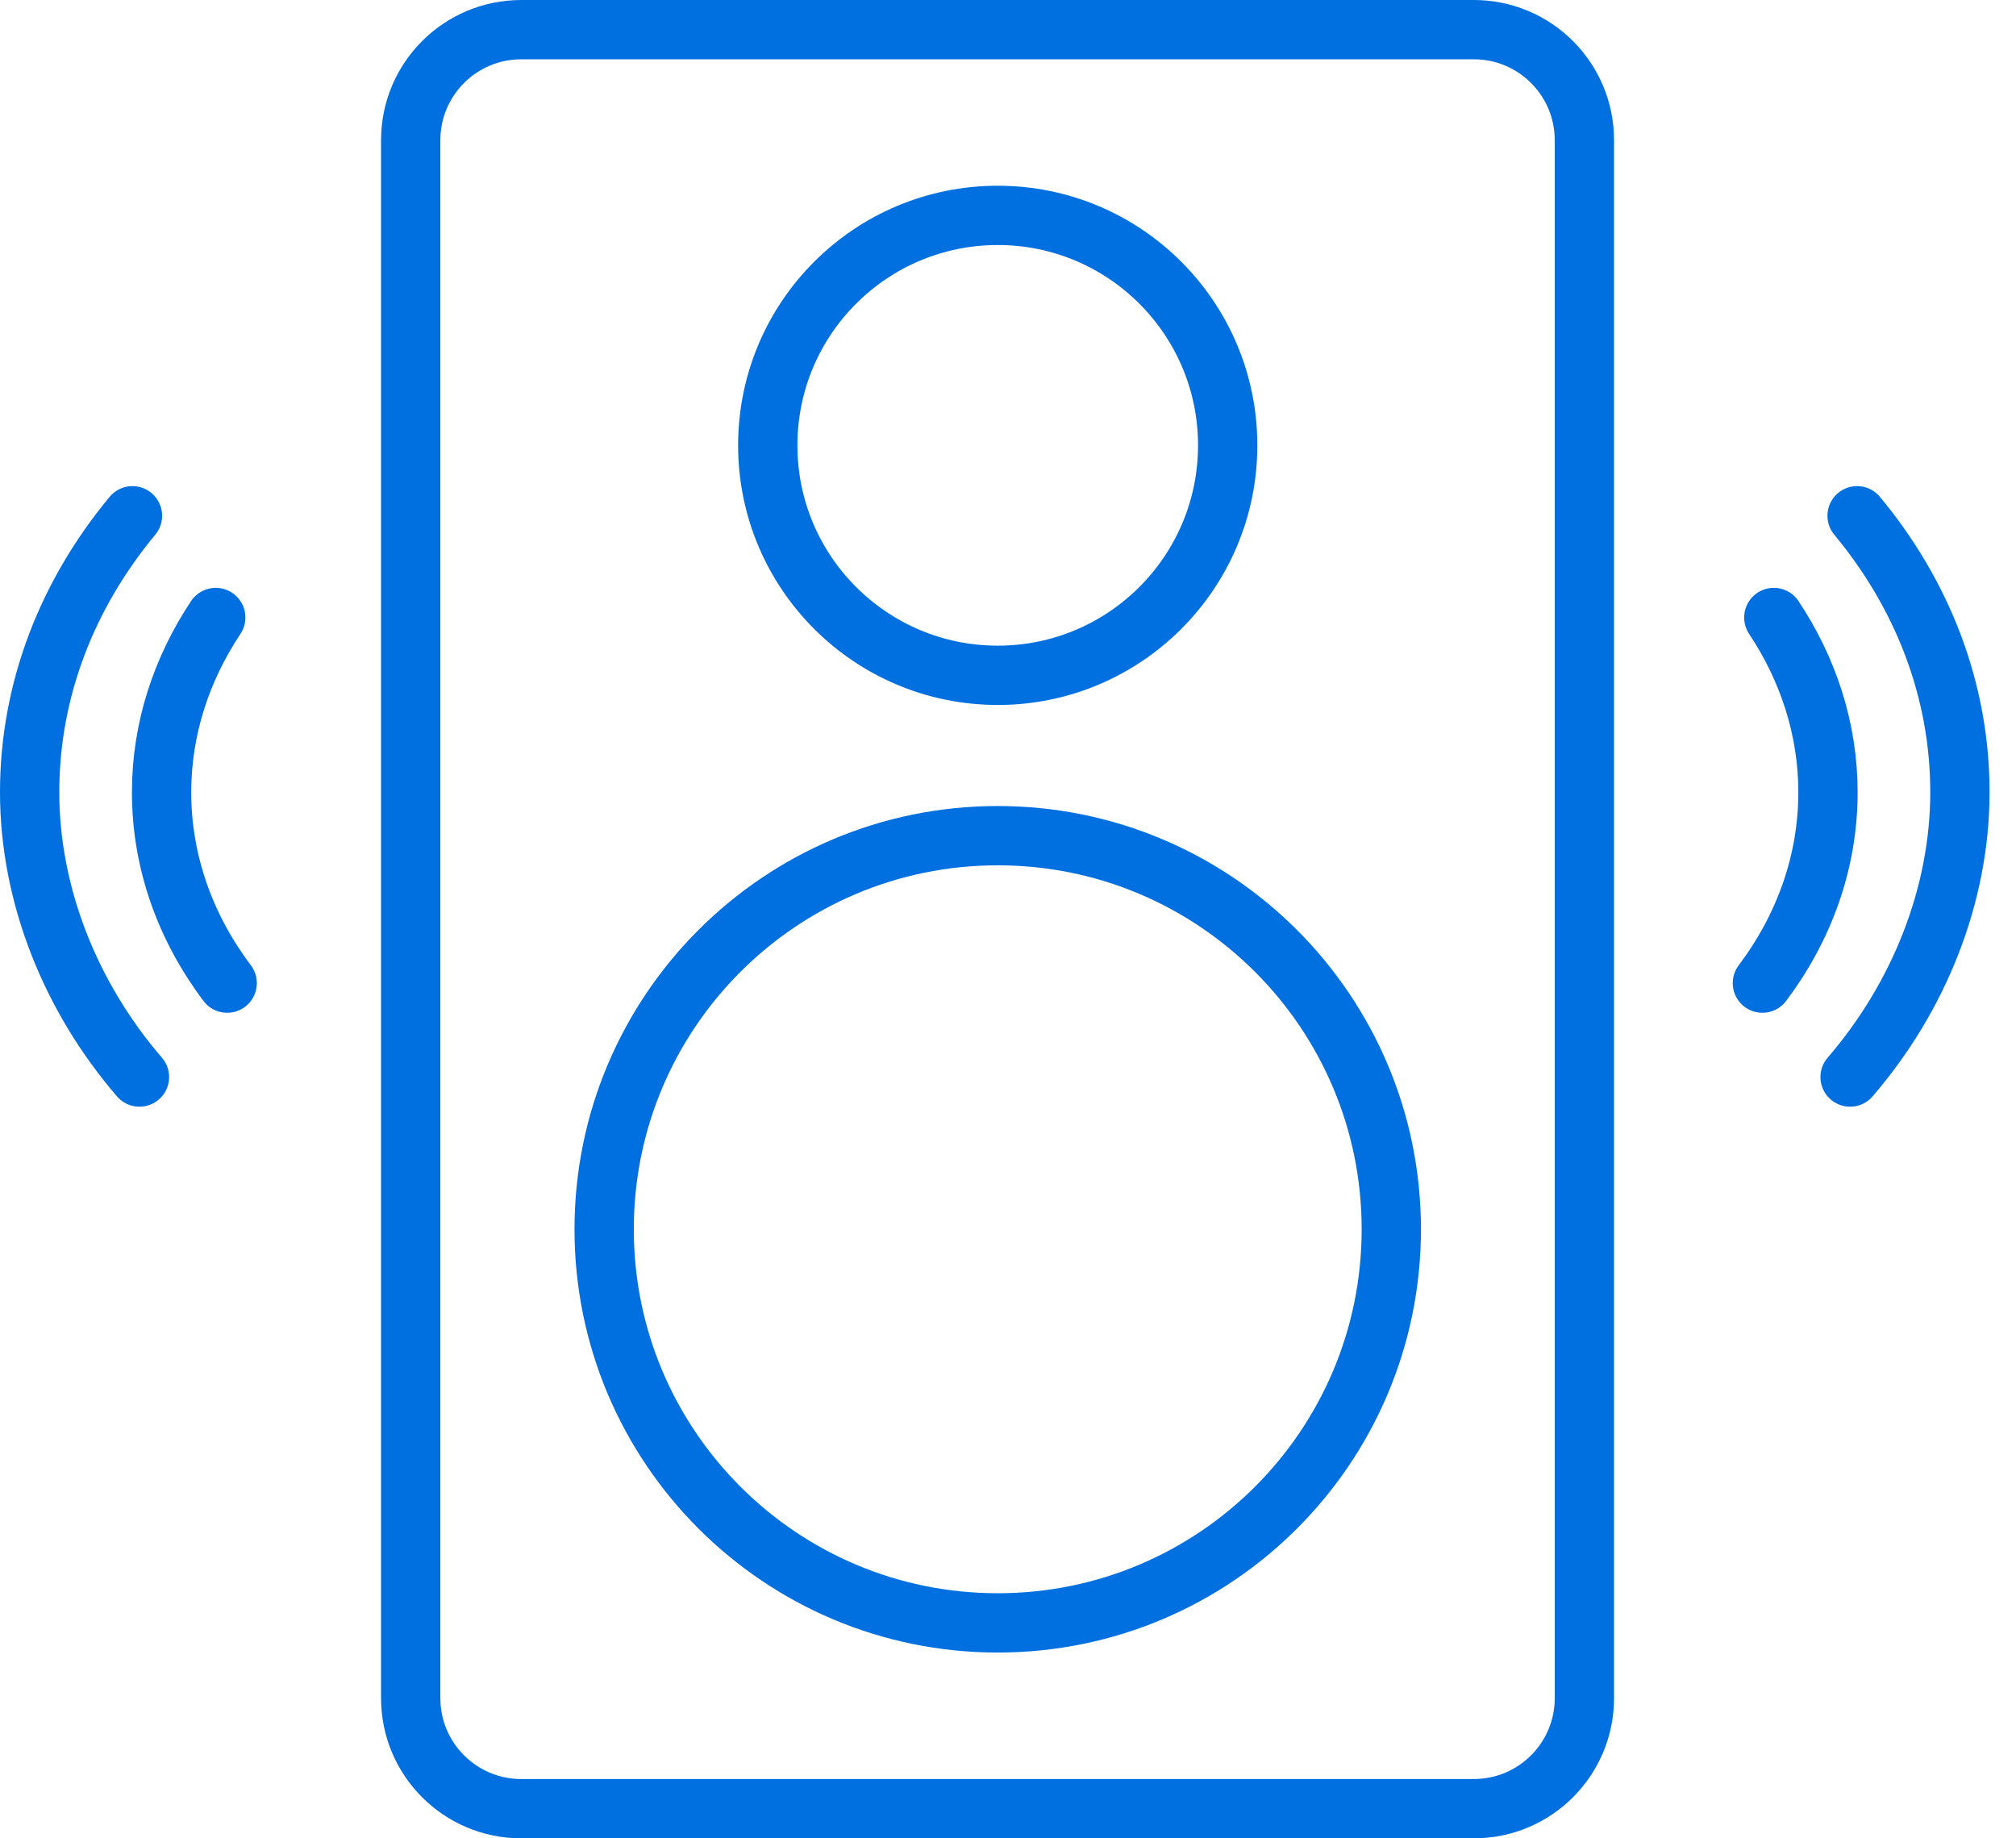 <svg width="68" height="62" viewBox="0 0 68 62" fill="none" xmlns="http://www.w3.org/2000/svg">
<g id="Icon: Speaker">
<g id="Group">
<path id="Vector" d="M62.64 17.395C64.828 20.03 66.108 23.249 66.108 26.717C66.108 30.185 64.729 33.628 62.404 36.325" stroke="#0070E0" stroke-width="2" stroke-linecap="round" stroke-linejoin="round"/>
<path id="Vector_2" d="M59.831 20.826C60.987 22.566 61.658 24.58 61.658 26.718C61.658 29.08 60.85 31.292 59.446 33.157" stroke="#0070E0" stroke-width="2" stroke-linecap="round" stroke-linejoin="round"/>
</g>
<g id="Group_2">
<path id="Vector_3" d="M4.468 17.395C2.28 20.03 1 23.249 1 26.717C1 30.185 2.38 33.628 4.704 36.325" stroke="#0070E0" stroke-width="2" stroke-linecap="round" stroke-linejoin="round"/>
<path id="Vector_4" d="M7.277 20.826C6.121 22.566 5.45 24.58 5.45 26.718C5.45 29.08 6.258 31.292 7.663 33.157" stroke="#0070E0" stroke-width="2" stroke-linecap="round" stroke-linejoin="round"/>
</g>
<path id="Vector_5" d="M53.442 57.271V4.729C53.442 2.67 51.773 1 49.713 1L17.582 1C15.522 1 13.853 2.67 13.853 4.729V57.271C13.853 59.331 15.522 61 17.582 61H49.713C51.773 61 53.442 59.331 53.442 57.271Z" stroke="#0070E0" stroke-width="2" stroke-linecap="round" stroke-linejoin="round"/>
<g id="Group_3">
<path id="Vector_6" d="M33.654 54.734C40.986 54.734 46.929 48.791 46.929 41.459C46.929 34.127 40.986 28.184 33.654 28.184C26.322 28.184 20.378 34.127 20.378 41.459C20.378 48.791 26.322 54.734 33.654 54.734Z" stroke="#0070E0" stroke-width="2" stroke-linecap="round" stroke-linejoin="round"/>
<path id="Vector_7" d="M33.654 22.776C37.937 22.776 41.41 19.304 41.41 15.02C41.41 10.736 37.937 7.264 33.654 7.264C29.37 7.264 25.897 10.736 25.897 15.02C25.897 19.304 29.37 22.776 33.654 22.776Z" stroke="#0070E0" stroke-width="2" stroke-linecap="round" stroke-linejoin="round"/>
</g>
</g>
</svg>
